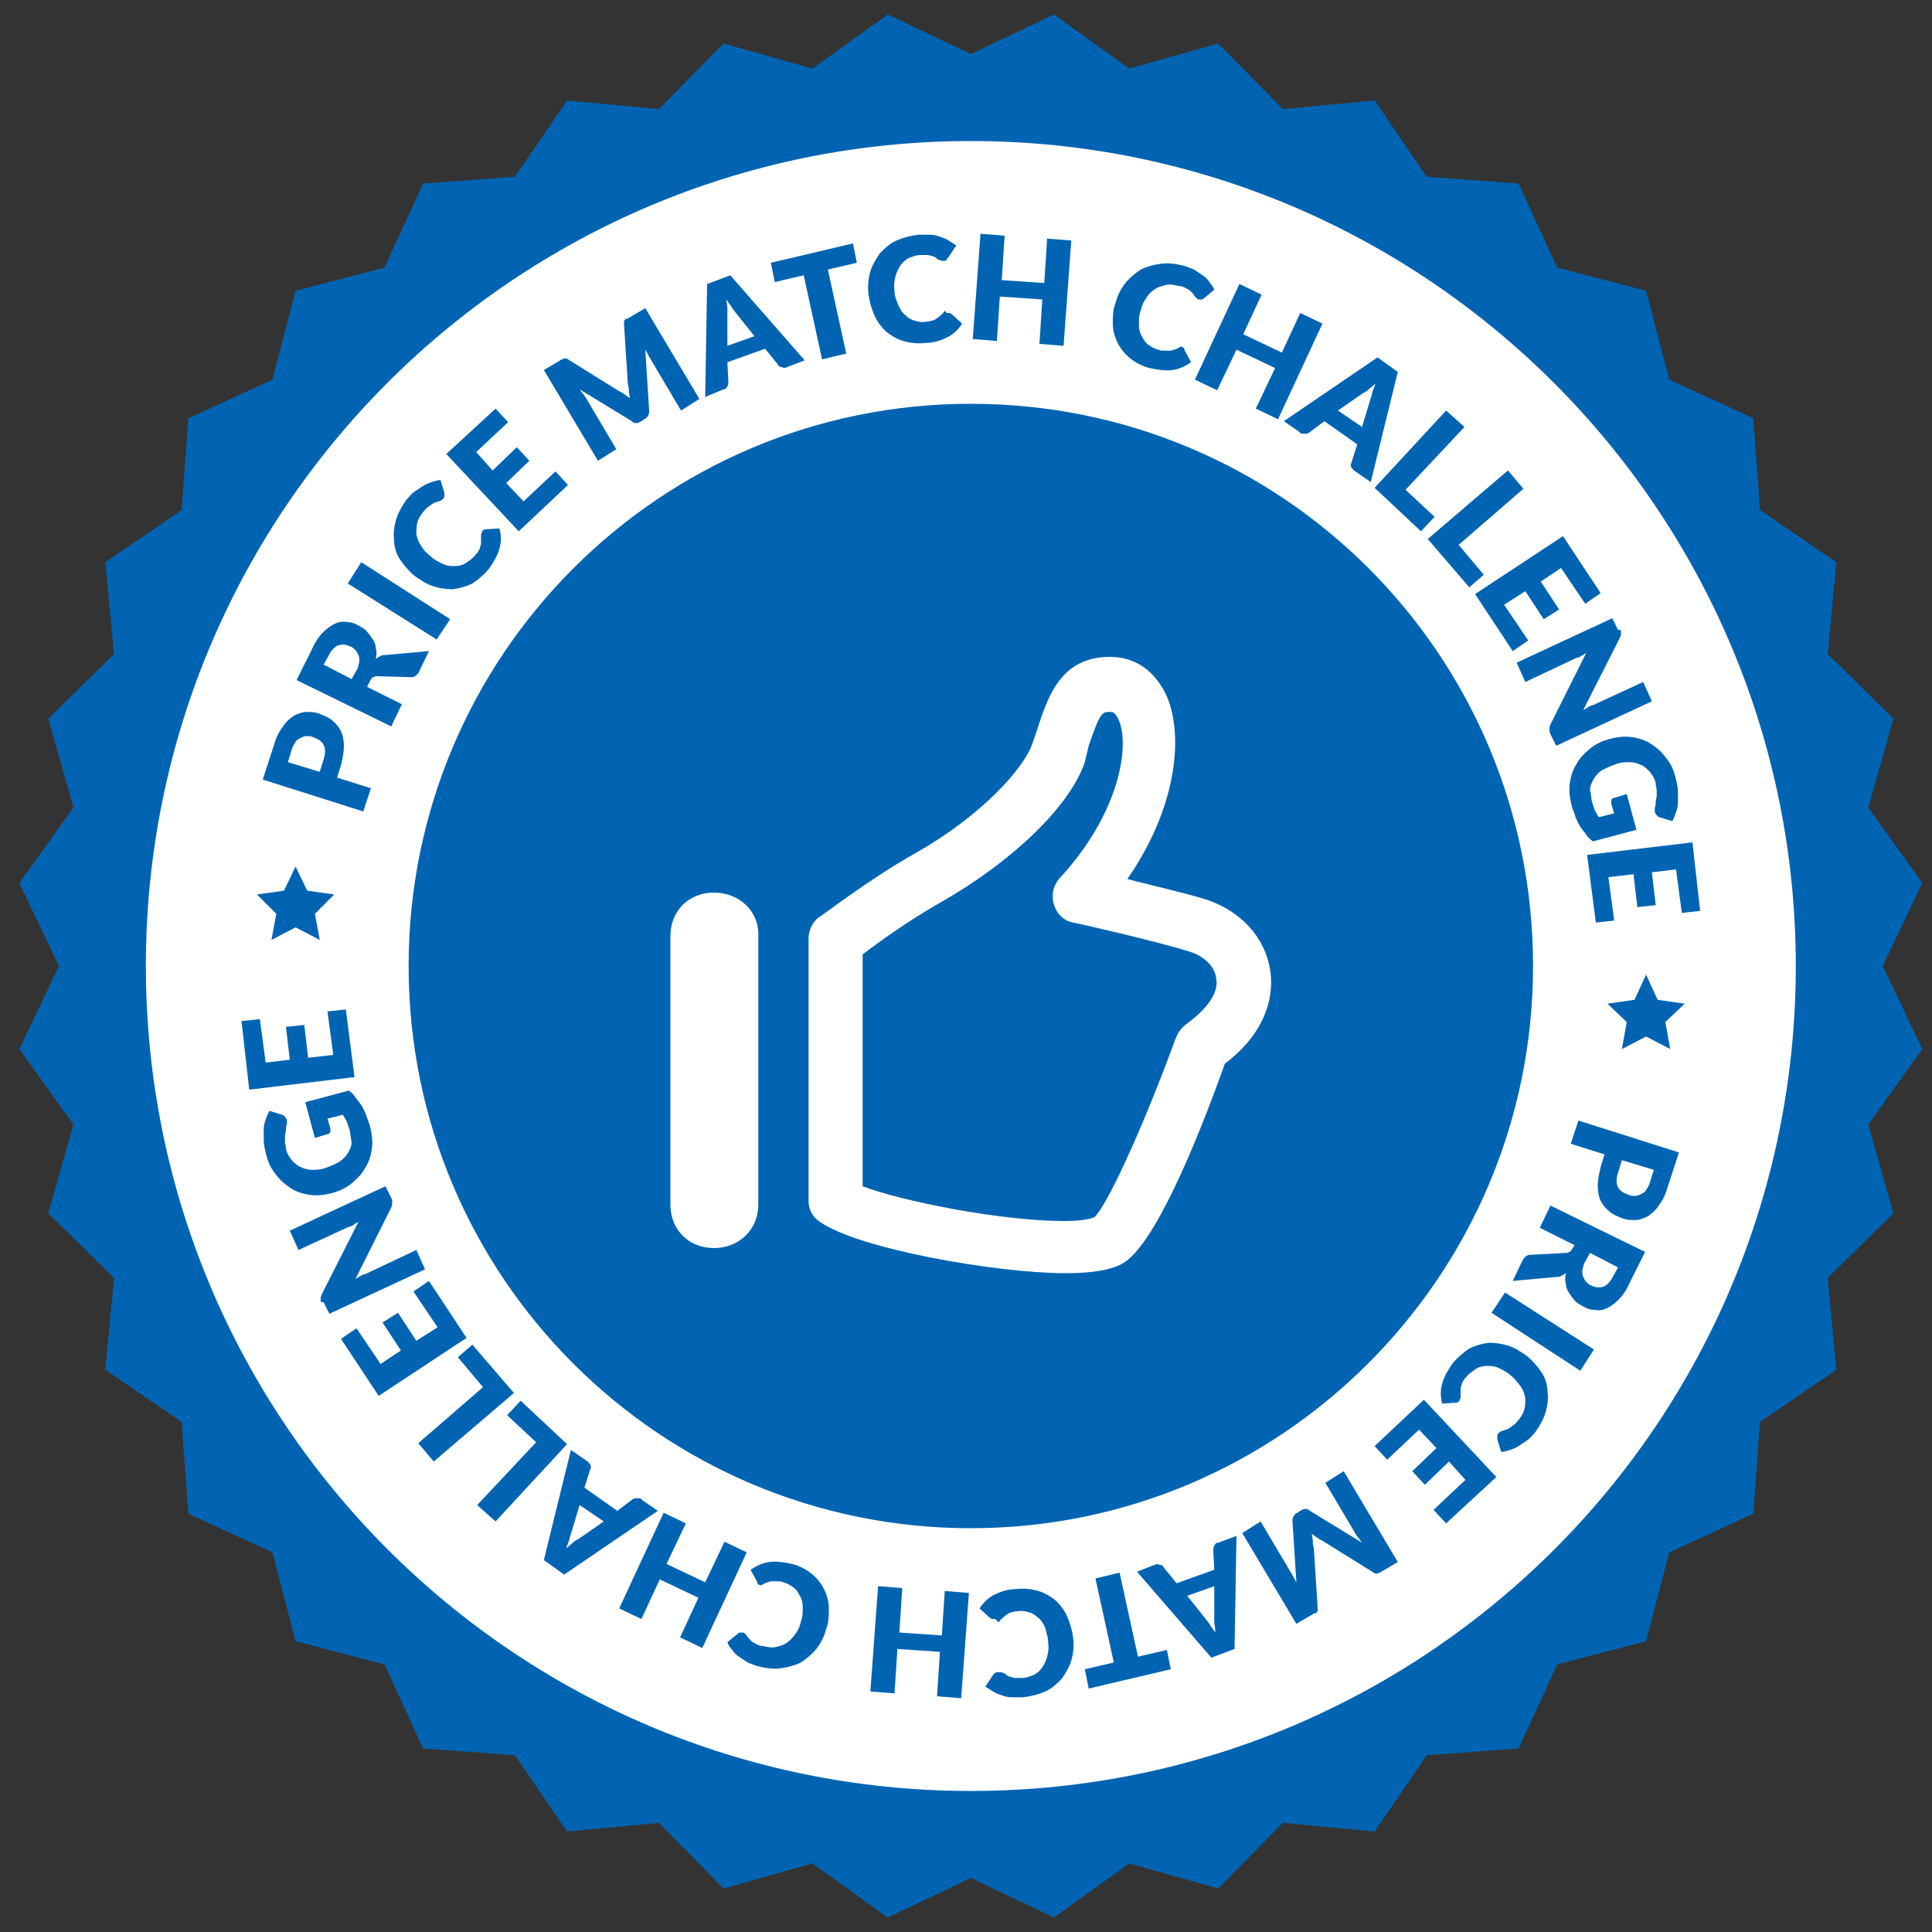<?xml version="1.0" encoding="utf-8"?>
<!-- Generator: Adobe Illustrator 22.1.0, SVG Export Plug-In . SVG Version: 6.00 Build 0)  -->
<svg version="1.1" id="Capa_1" xmlns="http://www.w3.org/2000/svg" xmlns:xlink="http://www.w3.org/1999/xlink" x="0px" y="0px"
	 viewBox="0 0 200 200" style="enable-background:new 0 0 200 200;" xml:space="preserve">
<rect x="0" y="0" width="200" height="200" fill="#333333" stroke="none"/>
<style type="text/css">
	.st0{fill:#0064B2;}
	.st1{fill:#FFFFFF;}
</style>
<g>
	<polygon class="st0" points="100.5,5.6 109.1,1.5 116.9,7.1 126.1,4.5 132.8,11.3 142.3,10.4 147.7,18.3 157.2,19 161.2,27.7 
		170.4,30.1 172.8,39.3 181.5,43.3 182.2,52.8 190.1,58.2 189.2,67.7 196,74.4 193.4,83.6 199,91.4 194.9,100 199,108.6 
		193.4,116.4 196,125.6 189.2,132.3 190.1,141.8 182.2,147.2 181.5,156.7 172.8,160.7 170.4,169.9 161.2,172.3 157.2,181 
		147.7,181.7 142.3,189.6 132.8,188.7 126.1,195.5 116.9,192.9 109.1,198.5 100.5,194.4 91.9,198.5 84.1,192.9 74.9,195.5 
		68.2,188.7 58.7,189.6 53.3,181.7 43.8,181 39.8,172.3 30.6,169.9 28.2,160.7 19.5,156.7 18.8,147.2 10.9,141.8 11.8,132.3 
		5,125.6 7.6,116.4 2,108.6 6.1,100 2,91.4 7.6,83.6 5,74.4 11.8,67.7 10.9,58.2 18.8,52.8 19.5,43.3 28.2,39.3 30.6,30.1 
		39.8,27.7 43.8,19 53.3,18.3 58.7,10.4 68.2,11.3 74.9,4.5 84.1,7.1 91.9,1.5 	"/>
	<path class="st1" d="M100.5,14.6c-47.1,0-85.4,38.2-85.4,85.4c0,47.1,38.2,85.4,85.4,85.4s85.4-38.2,85.4-85.4
		C185.9,52.9,147.6,14.6,100.5,14.6z M100.5,158.2c-32.1,0-58.2-26-58.2-58.2c0-32.1,26-58.2,58.2-58.2s58.2,26,58.2,58.2
		C158.7,132.1,132.6,158.2,100.5,158.2z"/>
	<g>
		<g>
			<path class="st1" d="M131.5,100.5c-0.5-3.4-3-6.2-6.7-7.4c-1.9-0.6-5.4-1.4-8.1-2.1c5-7.2,5.9-14.6,4.1-18.9
				c-1.2-2.6-3.2-4.1-5.9-4.1c-5.8,0-6.7,5.3-8,8.9c-0.9,2.7-5.4,7.6-12.1,11.4c-5,2.8-9.8,6.6-10.1,6.7c-0.6,0.5-1,1.3-1,2.2v27.1
				c0,0.9,0.4,1.7,1.2,2.2c4,2.8,18.3,5.3,25.4,5.3c3.7,0,5.2-0.6,5.9-1c3.2-1.8,7.5-12,10.6-20.7C130.3,107.5,132,104,131.5,100.5
				L131.5,100.5z M122.7,106.1c-0.5,0.4-0.8,0.9-1,1.4c-2.8,7.7-6.8,16.9-8.4,18.5c-0.3,0.1-1,0.4-3.1,0.4c-6.7,0-17-2.1-20.9-3.6
				v-24c1.7-1.3,4.9-3.6,8.1-5.4c7.2-4.1,13.3-9.8,14.9-14.5c0.1-0.5,0.3-1.2,0.4-1.7c1.2-3.5,1.4-3.5,2.2-3.5c0.3,0,0.5,0,0.9,0.8
				c1.2,2.7,0.1,9.7-6.1,16.4c-1.5,1.7-0.5,4.3,1.4,4.6c0.1,0,8.5,1.9,12,3c1.7,0.5,2.7,1.7,2.8,2.8
				C126.2,102.8,124.9,104.5,122.7,106.1L122.7,106.1z M122.7,106.1"/>
		</g>
		<path class="st1" d="M73.9,92.4c-2.6,0-4.5,1.9-4.5,4.5v27.8c0,2.6,1.9,4.5,4.5,4.5s4.6-1.9,4.6-4.5V96.9
			C78.6,94.3,76.5,92.4,73.9,92.4L73.9,92.4z M73.9,92.4"/>
	</g>
	<g>
		<g>
			<path class="st0" d="M34.9,80.5l3.5,1.1L37.6,84l-10.4-3.3l1.2-3.7c0.2-0.7,0.5-1.3,0.9-1.8c0.3-0.5,0.7-0.8,1.1-1.1
				c0.4-0.2,0.9-0.4,1.3-0.4c0.5,0,0.9,0,1.4,0.2c0.5,0.2,1,0.4,1.3,0.7c0.4,0.3,0.7,0.7,0.9,1.1c0.2,0.4,0.3,1,0.3,1.5
				c0,0.6-0.1,1.2-0.3,2L34.9,80.5z M33.1,79.9l0.4-1.3c0.2-0.6,0.2-1.1,0-1.5c-0.2-0.4-0.6-0.6-1.1-0.8c-0.2-0.1-0.5-0.1-0.7-0.1
				c-0.2,0-0.4,0.1-0.6,0.2c-0.2,0.1-0.4,0.2-0.5,0.4c-0.1,0.2-0.3,0.4-0.4,0.8l-0.4,1.3L33.1,79.9z"/>
			<path class="st0" d="M38,71.1l3.6,1.8l-1.1,2.3l-9.8-4.8l1.6-3.2c0.3-0.7,0.7-1.3,1.1-1.7c0.4-0.4,0.8-0.7,1.2-0.9
				c0.4-0.2,0.8-0.3,1.3-0.2c0.4,0,0.8,0.1,1.3,0.4c0.3,0.2,0.6,0.3,0.8,0.6c0.2,0.2,0.4,0.5,0.6,0.8c0.2,0.3,0.3,0.6,0.3,0.9
				c0.1,0.3,0.1,0.7,0,1.1c0.2-0.1,0.3-0.2,0.5-0.3c0.2-0.1,0.4-0.1,0.6-0.1l4.4-0.4l-1,2.1c-0.2,0.4-0.5,0.6-0.8,0.6L39,70
				c-0.2,0-0.3,0.1-0.4,0.1c-0.1,0.1-0.2,0.2-0.3,0.4L38,71.1z M36.4,70.3l0.5-0.9c0.2-0.3,0.2-0.6,0.3-0.9c0-0.3,0-0.5-0.1-0.7
				c-0.1-0.2-0.2-0.4-0.3-0.5c-0.2-0.2-0.3-0.3-0.6-0.4c-0.4-0.2-0.8-0.2-1.2-0.1c-0.4,0.2-0.7,0.5-1,1.1l-0.5,0.9L36.4,70.3z"/>
			<path class="st0" d="M46.6,64.1l-1.4,2.1L36,60.4l1.4-2.2L46.6,64.1z"/>
			<path class="st0" d="M49.9,55c0,0,0.1-0.1,0.1-0.1c0.1,0,0.1-0.1,0.2-0.1l1.5-0.1c0.2,0.7,0.2,1.4,0,2.1
				c-0.2,0.7-0.6,1.4-1.1,2.1c-0.5,0.6-1.1,1.1-1.7,1.5c-0.6,0.3-1.3,0.5-2,0.6c-0.7,0-1.4-0.1-2-0.3c-0.7-0.2-1.3-0.6-2-1.1
				c-0.6-0.5-1.1-1.1-1.5-1.7c-0.4-0.6-0.6-1.3-0.6-2c-0.1-0.7,0-1.4,0.2-2.1c0.2-0.7,0.6-1.4,1.1-2.1c0.3-0.3,0.5-0.6,0.8-0.8
				c0.3-0.2,0.6-0.4,0.9-0.6c0.3-0.2,0.6-0.3,0.9-0.4c0.3-0.1,0.6-0.2,0.9-0.2L46,51c0,0.1,0,0.2,0,0.3c0,0.1,0,0.2-0.1,0.3
				c-0.1,0.1-0.1,0.1-0.2,0.2c-0.1,0-0.2,0.1-0.3,0.1c-0.1,0-0.2,0.1-0.3,0.1c-0.1,0-0.2,0.1-0.4,0.2c-0.1,0.1-0.3,0.2-0.4,0.3
				c-0.2,0.1-0.3,0.3-0.5,0.5c-0.3,0.4-0.5,0.7-0.6,1.1c-0.1,0.4-0.1,0.8-0.1,1.2c0.1,0.4,0.2,0.8,0.5,1.2c0.2,0.4,0.6,0.8,1,1.1
				c0.4,0.4,0.9,0.6,1.3,0.8c0.4,0.2,0.8,0.2,1.2,0.2c0.4,0,0.8-0.1,1.1-0.3c0.3-0.2,0.6-0.4,0.9-0.7c0.1-0.2,0.3-0.3,0.4-0.5
				c0.1-0.2,0.2-0.3,0.2-0.5c0.1-0.2,0.1-0.3,0.1-0.5c0-0.2,0-0.4,0-0.6c0-0.1,0-0.2,0-0.2C49.9,55.1,49.9,55.1,49.9,55z"/>
			<path class="st0" d="M51.3,42.3l1.3,1.4l-3.3,3.1l1.7,1.9l2.5-2.4l1.3,1.4L52.4,50l1.8,1.9l3.3-3.1l1.3,1.4l-5.1,4.8l-7.5-8
				L51.3,42.3z"/>
			<path class="st0" d="M64.6,40.8c0.2,0.1,0.4,0.3,0.6,0.4c0-0.2-0.1-0.5-0.1-0.7c0-0.2,0-0.4-0.1-0.7l-0.4-6.2c0-0.1,0-0.2,0-0.3
				c0-0.1,0-0.1,0.1-0.2c0-0.1,0.1-0.1,0.2-0.1c0.1,0,0.2-0.1,0.2-0.1l1.7-1l5.6,9.4l-1.9,1.2l-3.2-5.4c-0.2-0.3-0.3-0.6-0.5-0.9
				l0.4,6.3c0,0.2,0,0.4-0.1,0.5c-0.1,0.2-0.2,0.3-0.4,0.4l-0.3,0.2c-0.2,0.1-0.3,0.2-0.5,0.2c-0.2,0-0.3,0-0.5-0.2L60,40.3
				c0.1,0.1,0.2,0.3,0.3,0.4c0.1,0.1,0.2,0.3,0.3,0.4l3.2,5.4l-1.9,1.2l-5.6-9.4l1.7-1c0.1-0.1,0.2-0.1,0.2-0.1
				c0.1,0,0.1-0.1,0.2-0.1c0.1,0,0.1,0,0.2,0c0.1,0,0.2,0.1,0.2,0.1l5.3,3.3C64.3,40.6,64.5,40.7,64.6,40.8z"/>
			<path class="st0" d="M83.3,37.3L81.5,38c-0.2,0.1-0.4,0.1-0.6,0c-0.2,0-0.3-0.1-0.4-0.3l-1.3-1.6l-3.9,1.4l0.1,2
				c0,0.1,0,0.3-0.1,0.5c-0.1,0.2-0.2,0.3-0.4,0.3L73,41.1l0.2-11.7l2.4-0.9L83.3,37.3z M75.3,35.8l2.8-1l-2-2.5
				c-0.1-0.2-0.3-0.3-0.4-0.6c-0.2-0.2-0.3-0.4-0.5-0.7c0,0.3,0.1,0.6,0.1,0.9c0,0.3,0,0.5,0,0.7L75.3,35.8z"/>
			<path class="st0" d="M88.3,25.2l0.4,2l-3,0.7l1.9,8.7l-2.5,0.6l-1.9-8.7l-3,0.7l-0.4-2L88.3,25.2z"/>
			<path class="st0" d="M98.1,32.4c0.1,0,0.1,0,0.2,0c0.1,0,0.1,0.1,0.2,0.1l1.1,1c-0.4,0.6-0.9,1.1-1.5,1.4
				c-0.6,0.3-1.4,0.6-2.3,0.6c-0.8,0.1-1.6,0-2.3-0.2c-0.7-0.2-1.3-0.6-1.8-1c-0.5-0.5-0.9-1-1.2-1.7c-0.3-0.7-0.5-1.4-0.6-2.2
				c-0.1-0.8,0-1.6,0.2-2.3c0.2-0.7,0.6-1.3,1-1.9c0.5-0.5,1-1,1.7-1.3c0.7-0.3,1.4-0.5,2.3-0.6c0.4,0,0.8,0,1.2,0
				c0.4,0,0.7,0.1,1,0.2c0.3,0.1,0.6,0.2,0.9,0.4c0.3,0.2,0.5,0.3,0.8,0.5l-0.8,1.2c0,0.1-0.1,0.1-0.2,0.2C98,27,97.9,27,97.8,27
				c-0.1,0-0.2,0-0.3,0c-0.1,0-0.2-0.1-0.3-0.1c-0.1,0-0.2-0.1-0.3-0.2c-0.1-0.1-0.2-0.1-0.4-0.2c-0.2,0-0.3-0.1-0.5-0.1
				c-0.2,0-0.4,0-0.7,0c-0.5,0-0.9,0.2-1.2,0.3c-0.4,0.2-0.7,0.5-0.9,0.8c-0.2,0.3-0.4,0.7-0.5,1.1c-0.1,0.4-0.2,0.9-0.1,1.5
				c0,0.6,0.2,1,0.4,1.5c0.2,0.4,0.4,0.8,0.7,1c0.3,0.3,0.6,0.5,1,0.6c0.4,0.1,0.7,0.2,1.1,0.1c0.2,0,0.4,0,0.6-0.1
				c0.2,0,0.4-0.1,0.5-0.2c0.2-0.1,0.3-0.2,0.4-0.3c0.1-0.1,0.3-0.2,0.4-0.4c0.1-0.1,0.1-0.1,0.2-0.1C97.9,32.4,98,32.4,98.1,32.4z"
				/>
			<path class="st0" d="M110.1,35.8l-2.5-0.2l0.3-4.6l-4.4-0.3l-0.3,4.6l-2.5-0.2l0.8-10.9l2.5,0.2l-0.3,4.6l4.4,0.3l0.3-4.6
				l2.5,0.2L110.1,35.8z"/>
			<path class="st0" d="M122.3,35.9c0.1,0,0.1,0,0.2,0.1c0.1,0,0.1,0.1,0.1,0.2l0.7,1.3c-0.6,0.4-1.2,0.7-1.9,0.8
				c-0.7,0.1-1.5,0-2.4-0.2c-0.8-0.2-1.5-0.6-2-1c-0.6-0.5-1-1-1.3-1.6c-0.3-0.6-0.5-1.3-0.5-2c0-0.7,0-1.5,0.3-2.2
				c0.2-0.8,0.6-1.5,1-2c0.5-0.6,1-1,1.6-1.4c0.6-0.3,1.3-0.5,2.1-0.6c0.7-0.1,1.5,0,2.3,0.2c0.4,0.1,0.8,0.3,1.1,0.4
				c0.3,0.2,0.6,0.4,0.9,0.6c0.3,0.2,0.5,0.4,0.7,0.7s0.4,0.5,0.5,0.8l-1.1,0.9c-0.1,0.1-0.2,0.1-0.2,0.1c-0.1,0-0.2,0-0.3,0
				c-0.1,0-0.2-0.1-0.2-0.1c-0.1-0.1-0.1-0.1-0.2-0.2c-0.1-0.1-0.1-0.2-0.2-0.3c-0.1-0.1-0.2-0.2-0.3-0.3c-0.1-0.1-0.3-0.2-0.5-0.3
				c-0.2-0.1-0.4-0.2-0.7-0.2c-0.4-0.1-0.9-0.2-1.3-0.1c-0.4,0.1-0.8,0.2-1.1,0.4c-0.3,0.2-0.7,0.5-0.9,0.9
				c-0.3,0.4-0.5,0.8-0.6,1.3c-0.2,0.5-0.2,1-0.2,1.5s0.1,0.9,0.3,1.2c0.2,0.4,0.4,0.7,0.7,0.9c0.3,0.2,0.6,0.4,1,0.5
				c0.2,0.1,0.4,0.1,0.6,0.1c0.2,0,0.4,0,0.5,0c0.2,0,0.3,0,0.5-0.1c0.2,0,0.3-0.1,0.5-0.2c0.1,0,0.1-0.1,0.2-0.1
				C122.1,35.9,122.2,35.9,122.3,35.9z"/>
			<path class="st0" d="M132.3,43.4l-2.3-1.1l2-4.2l-4-1.9l-2,4.2l-2.3-1.1l4.6-9.9l2.3,1.1l-1.9,4.1l4,1.9l1.9-4.1l2.3,1.1
				L132.3,43.4z"/>
			<path class="st0" d="M141.9,49.9l-1.6-1.1c-0.2-0.1-0.3-0.3-0.4-0.4c-0.1-0.2-0.1-0.3,0-0.5l0.6-1.9l-3.4-2.4l-1.6,1.2
				c-0.1,0.1-0.3,0.1-0.5,0.1c-0.2,0-0.4,0-0.5-0.2l-1.6-1.1l9.7-6.6l2.1,1.5L141.9,49.9z M138.5,42.5l2.5,1.7l0.9-3
				c0.1-0.2,0.1-0.4,0.2-0.7c0.1-0.3,0.2-0.5,0.3-0.8c-0.2,0.2-0.5,0.4-0.7,0.6c-0.2,0.2-0.4,0.3-0.6,0.4L138.5,42.5z"/>
			<path class="st0" d="M145.5,50.7l3,2.8l-1.4,1.5l-4.8-4.5l7.4-8l1.9,1.7L145.5,50.7z"/>
			<path class="st0" d="M151,56.4l2.6,3.1l-1.5,1.3l-4.3-5l8.3-7.1l1.6,1.9L151,56.4z"/>
			<path class="st0" d="M165.7,61.4l-1.6,1.1l-2.5-3.7l-2.1,1.4l1.9,2.9l-1.6,1l-1.9-2.9l-2.2,1.4l2.5,3.7l-1.6,1.1l-3.9-5.9l9.1-6
				L165.7,61.4z"/>
			<path class="st0" d="M167.8,65.3c0,0.1,0,0.1,0,0.2c0,0.1,0,0.1,0,0.2c0,0.1-0.1,0.2-0.1,0.3l-3.8,7.5c0.2-0.1,0.4-0.2,0.5-0.3
				c0.2-0.1,0.3-0.2,0.5-0.2l5.2-2.4l0.9,2l-9.9,4.6l-0.6-1.2c-0.1-0.2-0.1-0.3-0.1-0.5c0-0.1,0-0.3,0.1-0.5l3.7-7.4
				c-0.2,0.1-0.3,0.2-0.5,0.3c-0.2,0.1-0.3,0.2-0.5,0.2l-5.3,2.5l-0.9-2l9.9-4.6l0.6,1.2C167.7,65.2,167.8,65.2,167.8,65.3z"/>
			<path class="st0" d="M164.8,83c0.1,0.3,0.2,0.6,0.3,0.9c0.1,0.2,0.3,0.5,0.4,0.7l1.6-0.4l-0.3-1c0-0.2,0-0.3,0-0.4
				c0.1-0.1,0.1-0.2,0.3-0.2l1.3-0.4l1,3.7l-4.5,1.2c-0.3-0.2-0.5-0.4-0.7-0.7c-0.2-0.3-0.4-0.5-0.6-0.8c-0.2-0.3-0.3-0.6-0.5-1
				c-0.1-0.4-0.3-0.8-0.4-1.2c-0.2-0.8-0.3-1.5-0.2-2.3c0.1-0.7,0.3-1.4,0.7-2c0.3-0.6,0.8-1.1,1.4-1.6c0.6-0.5,1.3-0.8,2-1
				c0.8-0.2,1.5-0.3,2.3-0.2c0.7,0.1,1.4,0.3,2,0.7c0.6,0.4,1.1,0.8,1.6,1.5c0.5,0.6,0.8,1.3,1,2.2c0.1,0.4,0.2,0.9,0.2,1.3
				c0,0.4,0,0.8,0,1.1c0,0.4-0.1,0.7-0.2,1c-0.1,0.3-0.2,0.6-0.4,0.9l-1.3-0.4c-0.1,0-0.2-0.1-0.3-0.2c-0.1-0.1-0.1-0.2-0.2-0.3
				c0-0.1,0-0.3,0-0.5c0.1-0.2,0.1-0.4,0.1-0.6c0-0.2,0.1-0.4,0.1-0.6c0-0.2,0-0.4,0-0.6c0-0.2-0.1-0.4-0.1-0.7
				c-0.1-0.5-0.3-0.8-0.6-1.2c-0.3-0.3-0.6-0.6-0.9-0.7c-0.4-0.2-0.8-0.3-1.2-0.3c-0.5,0-0.9,0-1.4,0.2c-0.6,0.2-1,0.4-1.4,0.6
				s-0.7,0.6-0.9,0.9c-0.2,0.4-0.4,0.7-0.4,1.2C164.7,82.1,164.7,82.6,164.8,83z"/>
			<path class="st0" d="M176,94.3l-1.9,0.2l-0.6-4.5l-2.5,0.3l0.4,3.4l-1.9,0.2l-0.4-3.4l-2.6,0.3l0.6,4.5l-1.9,0.2l-0.9-7l10.9-1.3
				L176,94.3z"/>
		</g>
	</g>
	<g>
		<g>
			<path class="st0" d="M166.1,119.5l-3.5-1.1l0.8-2.4l10.4,3.3l-1.2,3.7c-0.2,0.7-0.5,1.3-0.9,1.8c-0.3,0.5-0.7,0.8-1.1,1.1
				c-0.4,0.2-0.9,0.4-1.3,0.4c-0.5,0-0.9,0-1.4-0.2c-0.5-0.2-1-0.4-1.3-0.7c-0.4-0.3-0.7-0.7-0.9-1.1c-0.2-0.4-0.3-1-0.3-1.5
				c0-0.6,0.1-1.2,0.3-2L166.1,119.5z M167.9,120.1l-0.4,1.3c-0.2,0.6-0.2,1.1,0,1.5c0.2,0.4,0.6,0.6,1.1,0.8
				c0.2,0.1,0.5,0.1,0.7,0.1c0.2,0,0.4-0.1,0.6-0.2s0.4-0.2,0.5-0.4c0.1-0.2,0.3-0.4,0.4-0.8l0.4-1.3L167.9,120.1z"/>
			<path class="st0" d="M163,128.9l-3.6-1.8l1.1-2.3l9.8,4.8l-1.6,3.2c-0.3,0.7-0.7,1.3-1.1,1.7c-0.4,0.4-0.8,0.7-1.2,0.9
				c-0.4,0.2-0.8,0.3-1.3,0.2c-0.4,0-0.8-0.1-1.3-0.4c-0.3-0.2-0.6-0.3-0.8-0.6c-0.2-0.2-0.4-0.5-0.6-0.8c-0.2-0.3-0.3-0.6-0.3-0.9
				c-0.1-0.3-0.1-0.7,0-1.1c-0.2,0.1-0.3,0.2-0.5,0.3c-0.2,0.1-0.4,0.1-0.6,0.1l-4.4,0.4l1-2.1c0.2-0.4,0.5-0.6,0.8-0.6l3.7-0.2
				c0.2,0,0.3-0.1,0.4-0.1c0.1-0.1,0.2-0.2,0.3-0.4L163,128.9z M164.6,129.7l-0.5,0.9c-0.2,0.3-0.2,0.6-0.3,0.9c0,0.3,0,0.5,0.1,0.7
				c0.1,0.2,0.2,0.4,0.3,0.5c0.2,0.2,0.3,0.3,0.6,0.4c0.4,0.2,0.8,0.2,1.2,0.1c0.4-0.2,0.7-0.5,1-1.1l0.5-0.9L164.6,129.7z"/>
			<path class="st0" d="M154.4,135.9l1.4-2.1l9.2,5.9l-1.4,2.2L154.4,135.9z"/>
			<path class="st0" d="M151.1,145c0,0-0.1,0.1-0.1,0.1c-0.1,0-0.1,0.1-0.2,0.1l-1.5,0.1c-0.2-0.7-0.2-1.4,0-2.1s0.6-1.4,1.1-2.1
				c0.5-0.6,1.1-1.1,1.7-1.5c0.6-0.3,1.3-0.5,2-0.6c0.7,0,1.4,0.1,2,0.3c0.7,0.2,1.3,0.6,2,1.1c0.6,0.5,1.1,1.1,1.5,1.7
				c0.4,0.6,0.6,1.3,0.6,2c0.1,0.7,0,1.4-0.2,2.1c-0.2,0.7-0.6,1.4-1.1,2.1c-0.3,0.3-0.5,0.6-0.8,0.8c-0.3,0.2-0.6,0.4-0.9,0.6
				c-0.3,0.2-0.6,0.3-0.9,0.4c-0.3,0.1-0.6,0.2-0.9,0.2L155,149c0-0.1,0-0.2,0-0.3c0-0.1,0-0.2,0.1-0.3c0.1-0.1,0.1-0.1,0.2-0.2
				c0.1,0,0.2-0.1,0.3-0.1c0.1,0,0.2-0.1,0.3-0.1s0.2-0.1,0.4-0.2c0.1-0.1,0.3-0.2,0.4-0.3c0.2-0.1,0.3-0.3,0.5-0.5
				c0.3-0.4,0.5-0.7,0.6-1.1c0.1-0.4,0.1-0.8,0.1-1.2c-0.1-0.4-0.2-0.8-0.5-1.2s-0.6-0.8-1-1.1c-0.4-0.4-0.9-0.6-1.3-0.8
				c-0.4-0.2-0.8-0.2-1.2-0.2c-0.4,0-0.8,0.1-1.1,0.3c-0.3,0.2-0.6,0.4-0.9,0.7c-0.1,0.2-0.3,0.3-0.4,0.5c-0.1,0.2-0.2,0.3-0.2,0.5
				c-0.1,0.2-0.1,0.3-0.1,0.5c0,0.2,0,0.4,0,0.6c0,0.1,0,0.2,0,0.2C151.1,144.9,151.1,144.9,151.1,145z"/>
			<path class="st0" d="M149.7,157.7l-1.3-1.4l3.3-3.1l-1.7-1.9l-2.5,2.4l-1.3-1.4l2.5-2.4l-1.8-1.9l-3.3,3.1l-1.3-1.4l5.1-4.8
				l7.5,8L149.7,157.7z"/>
			<path class="st0" d="M136.4,159.2c-0.2-0.1-0.4-0.3-0.6-0.4c0,0.2,0.1,0.5,0.1,0.7c0,0.2,0,0.4,0.1,0.7l0.4,6.2
				c0,0.1,0,0.2,0,0.3c0,0.1,0,0.1-0.1,0.2c0,0.1-0.1,0.1-0.2,0.1c-0.1,0-0.2,0.1-0.2,0.1l-1.7,1l-5.6-9.4l1.9-1.2l3.2,5.4
				c0.2,0.3,0.3,0.6,0.5,0.9l-0.4-6.3c0-0.2,0-0.4,0.1-0.5c0.1-0.2,0.2-0.3,0.4-0.4l0.3-0.2c0.2-0.1,0.3-0.2,0.5-0.2
				c0.2,0,0.3,0,0.5,0.2l5.4,3.3c-0.1-0.1-0.2-0.3-0.3-0.4c-0.1-0.1-0.2-0.3-0.3-0.4l-3.2-5.4l1.9-1.2l5.6,9.4l-1.7,1
				c-0.1,0.1-0.2,0.1-0.2,0.1c-0.1,0-0.1,0.1-0.2,0.1c-0.1,0-0.1,0-0.2,0c-0.1,0-0.2-0.1-0.2-0.1l-5.3-3.3
				C136.7,159.4,136.5,159.3,136.4,159.2z"/>
			<path class="st0" d="M117.7,162.7l1.8-0.7c0.2-0.1,0.4-0.1,0.6,0c0.2,0,0.3,0.1,0.4,0.3l1.3,1.6l3.9-1.4l-0.1-2
				c0-0.1,0-0.3,0.1-0.5c0.1-0.2,0.2-0.3,0.4-0.3l1.9-0.7l-0.2,11.7l-2.4,0.9L117.7,162.7z M125.7,164.2l-2.8,1l2,2.5
				c0.1,0.2,0.3,0.3,0.4,0.6c0.2,0.2,0.3,0.4,0.5,0.7c0-0.3,0-0.6-0.1-0.9c0-0.3,0-0.5,0-0.7L125.7,164.2z"/>
			<path class="st0" d="M112.7,174.8l-0.4-2l3-0.7l-1.9-8.7l2.5-0.6l1.9,8.7l3-0.7l0.4,2L112.7,174.8z"/>
			<path class="st0" d="M102.9,167.6c-0.1,0-0.1,0-0.2,0c-0.1,0-0.1-0.1-0.2-0.1l-1.1-1c0.4-0.6,0.9-1.1,1.5-1.4
				c0.6-0.3,1.4-0.6,2.3-0.6c0.8-0.1,1.6,0,2.3,0.2c0.7,0.2,1.3,0.6,1.8,1c0.5,0.5,0.9,1,1.2,1.7c0.3,0.7,0.5,1.4,0.6,2.2
				c0.1,0.8,0,1.6-0.2,2.3c-0.2,0.7-0.6,1.3-1,1.9c-0.5,0.5-1,1-1.7,1.3c-0.7,0.3-1.4,0.5-2.3,0.6c-0.4,0-0.8,0-1.2,0
				c-0.4,0-0.7-0.1-1-0.2c-0.3-0.1-0.6-0.2-0.9-0.4c-0.3-0.2-0.5-0.3-0.8-0.5l0.8-1.2c0-0.1,0.1-0.1,0.2-0.2
				c0.1-0.1,0.2-0.1,0.3-0.1c0.1,0,0.2,0,0.3,0c0.1,0,0.2,0.1,0.3,0.1c0.1,0,0.2,0.1,0.3,0.2c0.1,0.1,0.2,0.1,0.4,0.2
				c0.2,0,0.3,0.1,0.5,0.1c0.2,0,0.4,0,0.7,0c0.5,0,0.9-0.2,1.2-0.3c0.4-0.2,0.7-0.5,0.9-0.8c0.2-0.3,0.4-0.7,0.5-1.1
				c0.1-0.4,0.2-0.9,0.1-1.5c0-0.6-0.2-1-0.3-1.5c-0.2-0.4-0.4-0.8-0.7-1c-0.3-0.3-0.6-0.5-1-0.6c-0.4-0.1-0.7-0.2-1.1-0.1
				c-0.2,0-0.4,0-0.6,0.1c-0.2,0-0.4,0.1-0.5,0.2c-0.2,0.1-0.3,0.2-0.4,0.3c-0.1,0.1-0.3,0.2-0.4,0.4c-0.1,0.1-0.1,0.1-0.2,0.1
				C103.1,167.6,103,167.6,102.9,167.6z"/>
			<path class="st0" d="M90.9,164.2l2.5,0.2l-0.3,4.6l4.4,0.3l0.3-4.6l2.5,0.2l-0.8,10.9l-2.5-0.2l0.3-4.6l-4.4-0.3l-0.3,4.6
				l-2.5-0.2L90.9,164.2z"/>
			<path class="st0" d="M78.7,164.1c-0.1,0-0.1,0-0.2-0.1c-0.1,0-0.1-0.1-0.1-0.2l-0.7-1.3c0.6-0.4,1.2-0.7,1.9-0.8
				c0.7-0.1,1.5,0,2.4,0.2c0.8,0.2,1.5,0.6,2,1c0.6,0.5,1,1,1.3,1.6c0.3,0.6,0.5,1.3,0.5,2c0,0.7,0,1.5-0.3,2.2
				c-0.2,0.8-0.6,1.5-1,2c-0.5,0.6-1,1-1.6,1.4c-0.6,0.3-1.3,0.5-2.1,0.6c-0.7,0.1-1.5,0-2.3-0.2c-0.4-0.1-0.8-0.3-1.1-0.4
				c-0.3-0.2-0.6-0.4-0.9-0.6c-0.3-0.2-0.5-0.4-0.7-0.7c-0.2-0.2-0.4-0.5-0.5-0.8l1.1-0.9c0.1-0.1,0.2-0.1,0.2-0.1
				c0.1,0,0.2,0,0.3,0c0.1,0,0.2,0.1,0.2,0.1c0.1,0.1,0.1,0.1,0.2,0.2c0.1,0.1,0.1,0.2,0.2,0.3c0.1,0.1,0.2,0.2,0.3,0.3
				c0.1,0.1,0.3,0.2,0.5,0.3c0.2,0.1,0.4,0.2,0.7,0.2c0.4,0.1,0.9,0.2,1.3,0.1c0.4-0.1,0.8-0.2,1.1-0.4c0.3-0.2,0.6-0.5,0.9-0.9
				c0.3-0.4,0.5-0.8,0.6-1.3c0.2-0.5,0.2-1,0.2-1.5c0-0.5-0.1-0.9-0.3-1.2c-0.2-0.4-0.4-0.7-0.7-0.9c-0.3-0.2-0.6-0.4-1-0.5
				c-0.2-0.1-0.4-0.1-0.6-0.1c-0.2,0-0.4,0-0.5,0c-0.2,0-0.3,0-0.5,0.1c-0.2,0-0.3,0.1-0.5,0.2c-0.1,0-0.1,0.1-0.2,0.1
				C78.9,164.1,78.8,164.1,78.7,164.1z"/>
			<path class="st0" d="M68.7,156.6l2.3,1.1l-2,4.2l4,1.9l2-4.2l2.3,1.1l-4.6,9.9l-2.3-1.1l1.9-4.1l-4-1.9l-1.9,4.1l-2.3-1.1
				L68.7,156.6z"/>
			<path class="st0" d="M59.1,150.1l1.6,1.1c0.2,0.1,0.3,0.3,0.4,0.4c0.1,0.2,0.1,0.3,0,0.5l-0.6,1.9l3.4,2.4l1.6-1.2
				c0.1-0.1,0.3-0.1,0.5-0.1c0.2,0,0.4,0,0.5,0.2l1.6,1.1l-9.7,6.6l-2.1-1.5L59.1,150.1z M62.5,157.5l-2.5-1.7l-0.9,3
				c-0.1,0.2-0.1,0.4-0.2,0.7c-0.1,0.3-0.2,0.5-0.3,0.8c0.2-0.2,0.5-0.4,0.7-0.6c0.2-0.2,0.4-0.3,0.6-0.4L62.5,157.5z"/>
			<path class="st0" d="M55.5,149.3l-3-2.8l1.4-1.5l4.8,4.5l-7.4,8l-1.9-1.7L55.5,149.3z"/>
			<path class="st0" d="M50,143.6l-2.6-3.1l1.5-1.3l4.3,5l-8.3,7.1l-1.6-1.9L50,143.6z"/>
			<path class="st0" d="M35.3,138.6l1.6-1.1l2.5,3.7l2.1-1.4l-1.9-2.9l1.6-1l1.9,2.9l2.2-1.4l-2.5-3.7l1.6-1.1l3.9,5.9l-9.1,6
				L35.3,138.6z"/>
			<path class="st0" d="M33.2,134.7c0-0.1,0-0.1,0-0.2c0-0.1,0-0.1,0-0.2c0-0.1,0.1-0.2,0.1-0.3l3.8-7.5c-0.2,0.1-0.4,0.2-0.5,0.3
				c-0.2,0.1-0.3,0.2-0.5,0.2l-5.2,2.4l-0.9-2l9.9-4.6l0.6,1.2c0.1,0.2,0.1,0.3,0.1,0.5c0,0.1,0,0.3-0.1,0.5l-3.7,7.4
				c0.2-0.1,0.3-0.2,0.5-0.3c0.2-0.1,0.3-0.2,0.5-0.2l5.3-2.5l0.9,2l-9.9,4.6l-0.6-1.2C33.3,134.8,33.2,134.8,33.2,134.7z"/>
			<path class="st0" d="M36.2,117c-0.1-0.3-0.2-0.6-0.3-0.9c-0.1-0.2-0.3-0.5-0.4-0.7l-1.6,0.4l0.3,1c0,0.2,0,0.3,0,0.4
				c-0.1,0.1-0.1,0.2-0.3,0.2l-1.3,0.4l-1-3.7l4.5-1.2c0.3,0.2,0.5,0.4,0.7,0.7c0.2,0.3,0.4,0.5,0.6,0.8c0.2,0.3,0.3,0.6,0.5,1
				c0.1,0.4,0.3,0.8,0.4,1.2c0.2,0.8,0.3,1.5,0.2,2.3c-0.1,0.7-0.3,1.4-0.7,2c-0.3,0.6-0.8,1.1-1.4,1.6c-0.6,0.5-1.3,0.8-2,1
				c-0.8,0.2-1.5,0.3-2.3,0.2c-0.7-0.1-1.4-0.3-2-0.7c-0.6-0.4-1.1-0.8-1.6-1.5c-0.5-0.6-0.8-1.3-1-2.2c-0.1-0.4-0.2-0.9-0.2-1.3
				c0-0.4,0-0.8,0-1.1c0-0.4,0.1-0.7,0.2-1c0.1-0.3,0.2-0.6,0.4-0.9l1.3,0.4c0.1,0,0.2,0.1,0.3,0.2c0.1,0.1,0.1,0.2,0.2,0.3
				c0,0.1,0,0.3,0,0.5c-0.1,0.2-0.1,0.4-0.1,0.6c0,0.2-0.1,0.4-0.1,0.6c0,0.2,0,0.4,0,0.6c0,0.2,0.1,0.4,0.1,0.7
				c0.1,0.5,0.3,0.8,0.6,1.2c0.3,0.3,0.6,0.6,0.9,0.7c0.4,0.2,0.8,0.3,1.2,0.3c0.5,0,0.9,0,1.4-0.2c0.6-0.2,1-0.4,1.4-0.6
				c0.4-0.3,0.7-0.6,0.9-0.9c0.2-0.4,0.4-0.7,0.4-1.2C36.3,117.9,36.3,117.4,36.2,117z"/>
			<path class="st0" d="M25,105.7l1.9-0.2l0.6,4.5l2.5-0.3l-0.4-3.4l1.9-0.2l0.4,3.4l2.6-0.3l-0.6-4.5l1.9-0.2l0.9,7l-10.9,1.3
				L25,105.7z"/>
		</g>
	</g>
	<polygon class="st0" points="30.6,89.7 31.8,92.2 34.6,92.6 32.6,94.6 33.1,97.3 30.6,96 28.1,97.3 28.6,94.6 26.6,92.6 29.4,92.2 
			"/>
	<polygon class="st0" points="170.4,100.9 171.6,103.5 174.4,103.9 172.4,105.8 172.9,108.6 170.4,107.3 167.9,108.6 168.4,105.8 
		166.4,103.9 169.2,103.5 	"/>
</g>
</svg>
